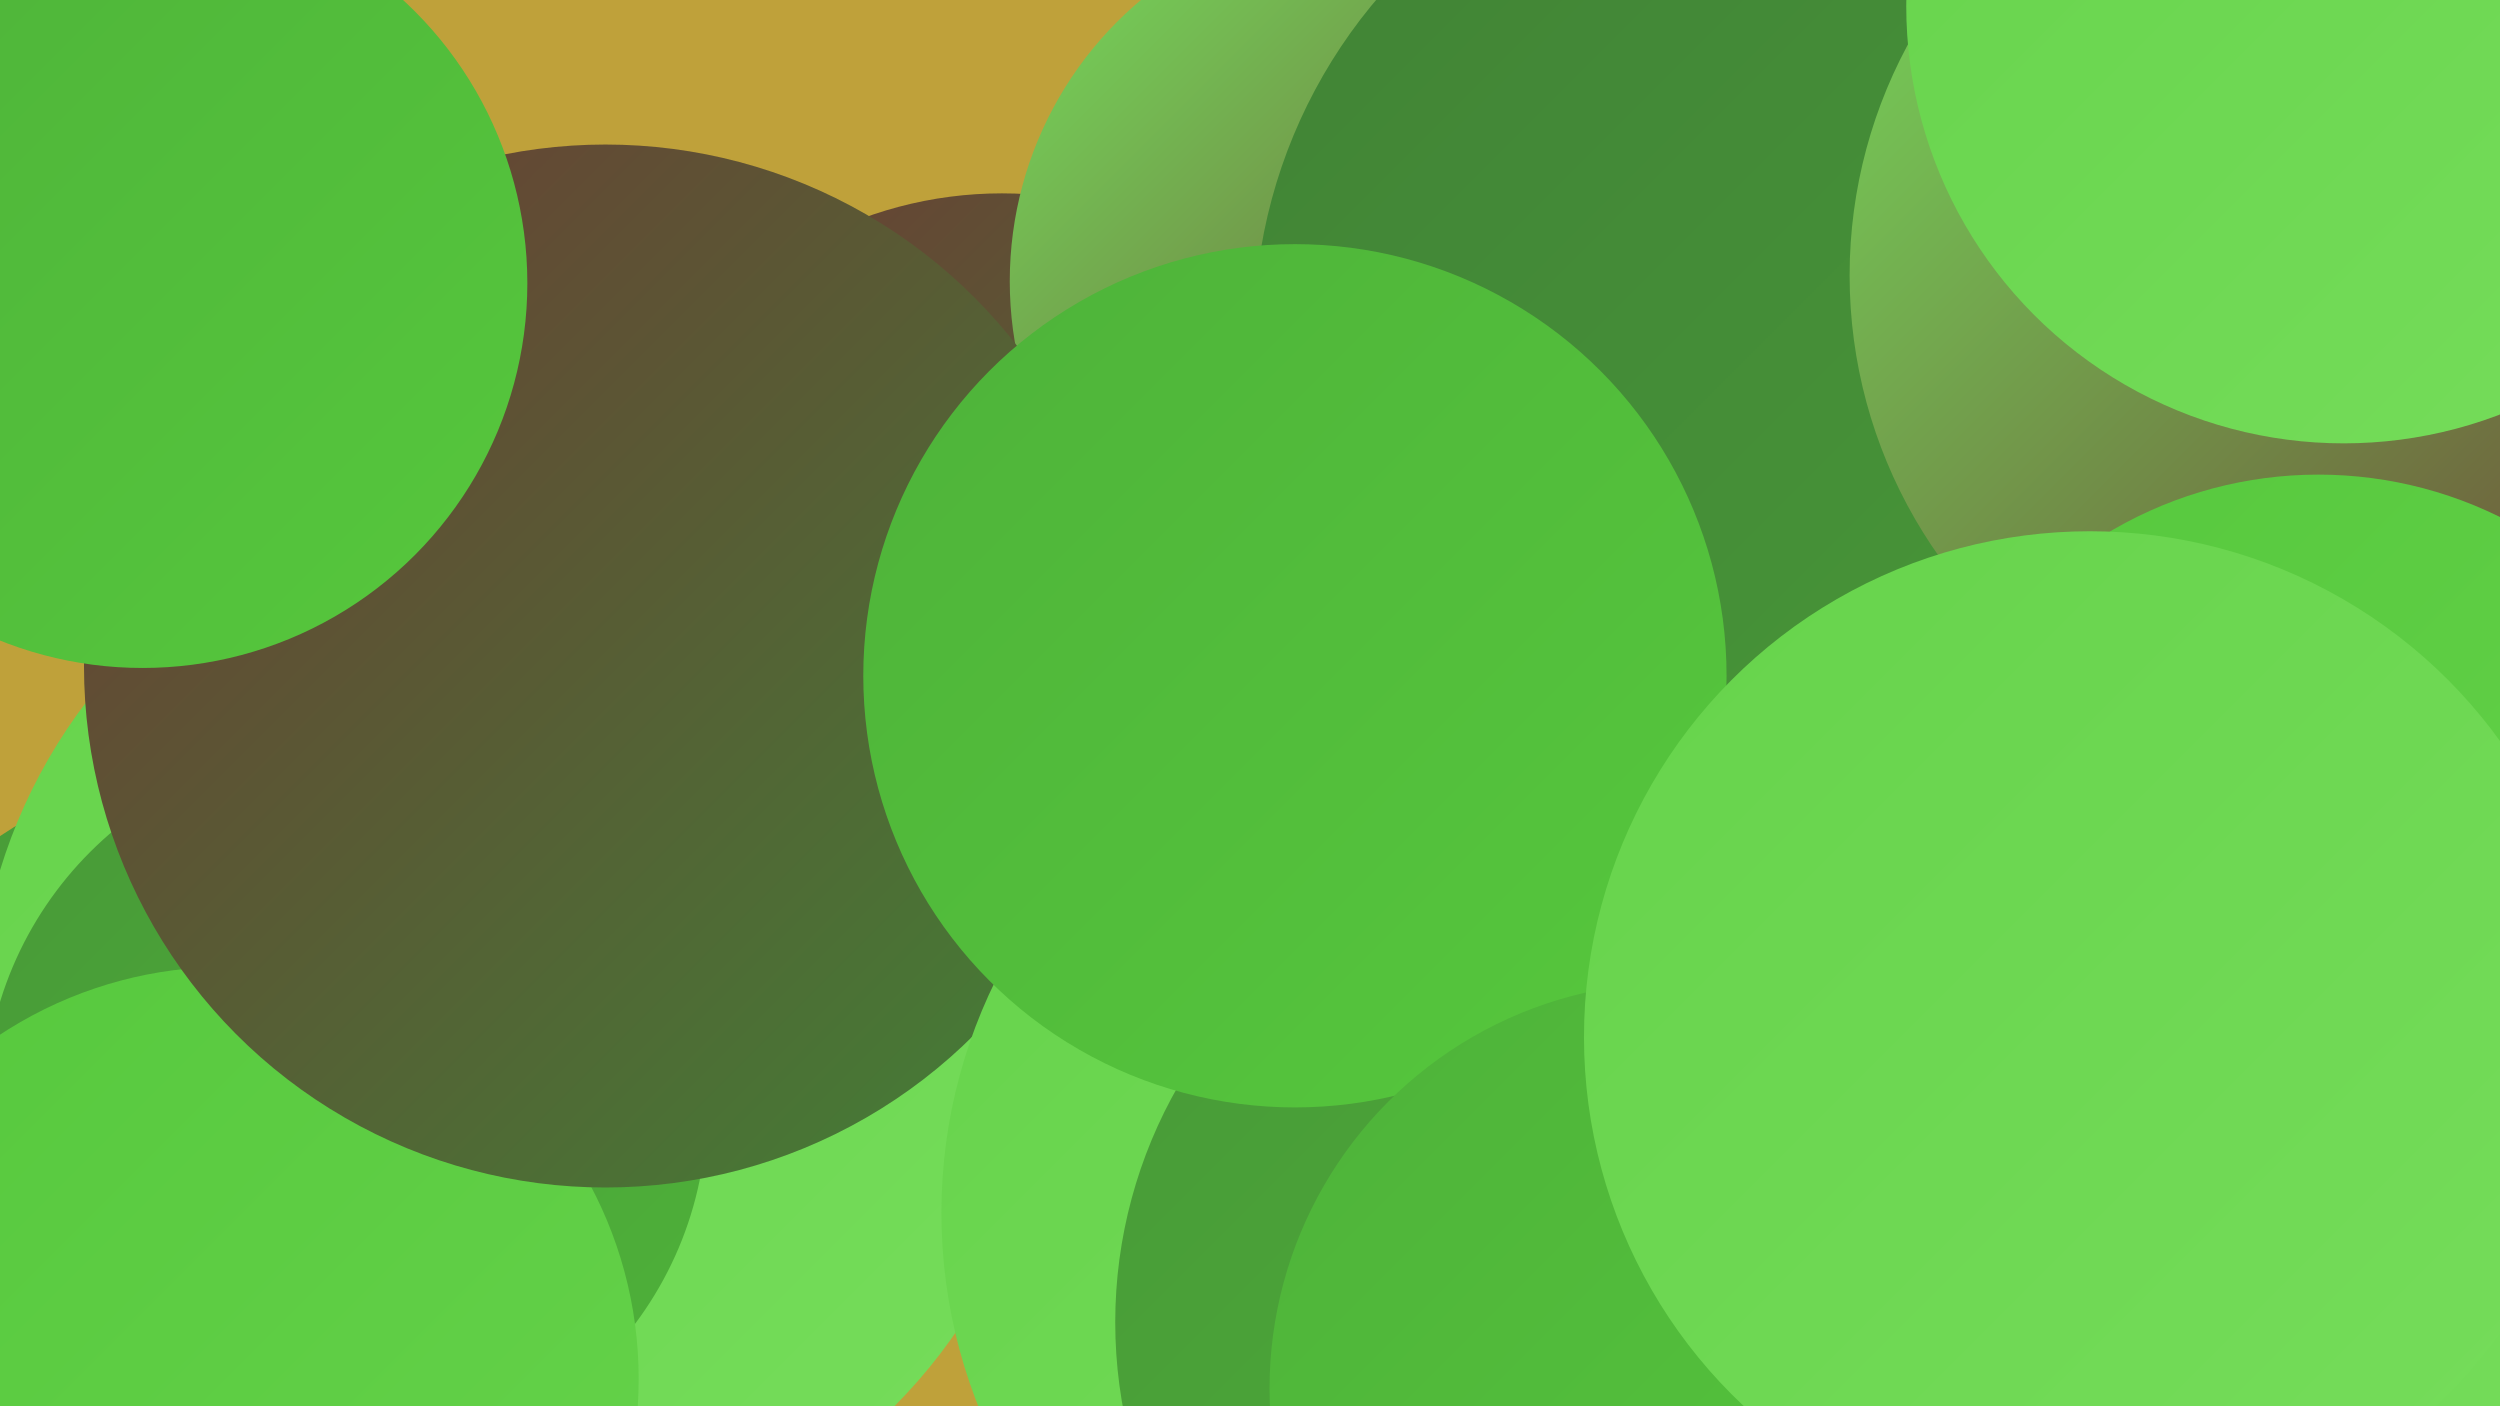 <?xml version="1.0" encoding="UTF-8"?><svg width="1280" height="720" xmlns="http://www.w3.org/2000/svg"><defs><linearGradient id="grad0" x1="0%" y1="0%" x2="100%" y2="100%"><stop offset="0%" style="stop-color:#6c3a33;stop-opacity:1" /><stop offset="100%" style="stop-color:#418236;stop-opacity:1" /></linearGradient><linearGradient id="grad1" x1="0%" y1="0%" x2="100%" y2="100%"><stop offset="0%" style="stop-color:#418236;stop-opacity:1" /><stop offset="100%" style="stop-color:#489938;stop-opacity:1" /></linearGradient><linearGradient id="grad2" x1="0%" y1="0%" x2="100%" y2="100%"><stop offset="0%" style="stop-color:#489938;stop-opacity:1" /><stop offset="100%" style="stop-color:#4eb239;stop-opacity:1" /></linearGradient><linearGradient id="grad3" x1="0%" y1="0%" x2="100%" y2="100%"><stop offset="0%" style="stop-color:#4eb239;stop-opacity:1" /><stop offset="100%" style="stop-color:#56c83d;stop-opacity:1" /></linearGradient><linearGradient id="grad4" x1="0%" y1="0%" x2="100%" y2="100%"><stop offset="0%" style="stop-color:#56c83d;stop-opacity:1" /><stop offset="100%" style="stop-color:#66d34b;stop-opacity:1" /></linearGradient><linearGradient id="grad5" x1="0%" y1="0%" x2="100%" y2="100%"><stop offset="0%" style="stop-color:#66d34b;stop-opacity:1" /><stop offset="100%" style="stop-color:#76dd5b;stop-opacity:1" /></linearGradient><linearGradient id="grad6" x1="0%" y1="0%" x2="100%" y2="100%"><stop offset="0%" style="stop-color:#76dd5b;stop-opacity:1" /><stop offset="100%" style="stop-color:#6c3a33;stop-opacity:1" /></linearGradient></defs><rect width="1280" height="720" fill="#bfa13a" /><circle cx="982" cy="458" r="285" fill="url(#grad1)" /><circle cx="128" cy="618" r="229" fill="url(#grad2)" /><circle cx="1148" cy="542" r="235" fill="url(#grad5)" /><circle cx="883" cy="672" r="269" fill="url(#grad3)" /><circle cx="513" cy="305" r="206" fill="url(#grad0)" /><circle cx="263" cy="526" r="275" fill="url(#grad5)" /><circle cx="177" cy="567" r="185" fill="url(#grad2)" /><circle cx="705" cy="144" r="188" fill="url(#grad6)" /><circle cx="116" cy="706" r="211" fill="url(#grad4)" /><circle cx="310" cy="341" r="267" fill="url(#grad0)" /><circle cx="751" cy="621" r="269" fill="url(#grad5)" /><circle cx="814" cy="677" r="243" fill="url(#grad2)" /><circle cx="907" cy="171" r="265" fill="url(#grad1)" /><circle cx="1196" cy="141" r="249" fill="url(#grad6)" /><circle cx="1187" cy="453" r="210" fill="url(#grad4)" /><circle cx="1200" cy="3" r="224" fill="url(#grad5)" /><circle cx="663" cy="346" r="221" fill="url(#grad3)" /><circle cx="858" cy="711" r="208" fill="url(#grad3)" /><circle cx="1070" cy="531" r="259" fill="url(#grad5)" /><circle cx="73" cy="145" r="197" fill="url(#grad3)" /></svg>